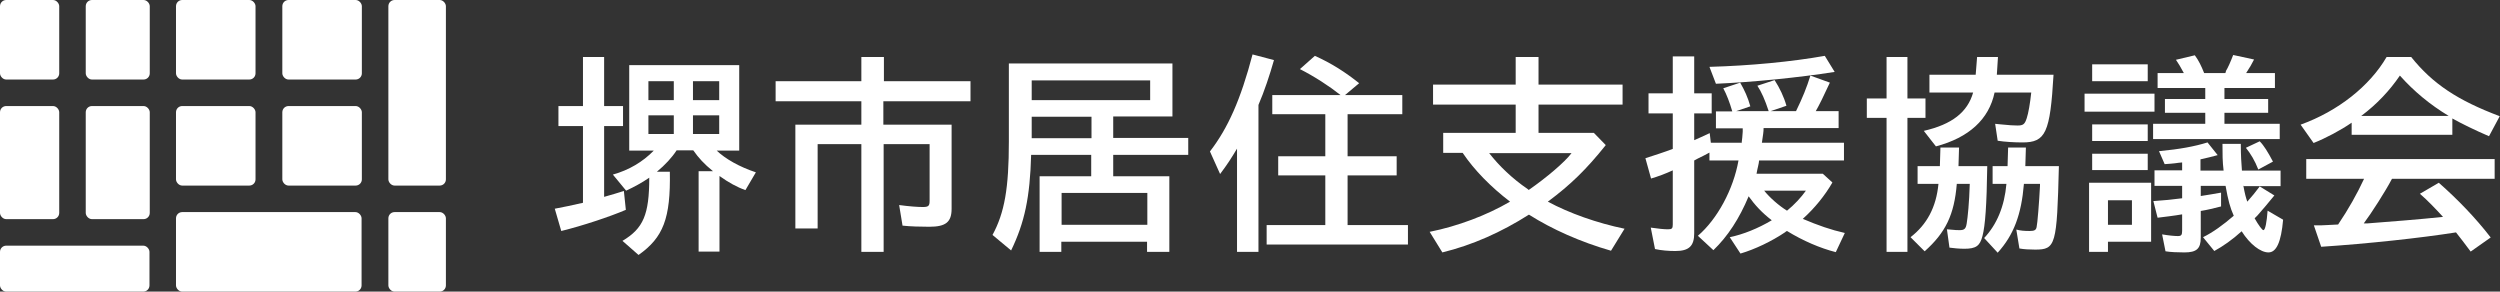 <?xml version="1.0" encoding="UTF-8"?>
<svg id="_レイヤー_2" data-name="レイヤー 2" xmlns="http://www.w3.org/2000/svg" viewBox="0 0 88.64 10.34">
  <rect x="0" y="0" width="88.64" height="10.34" fill="#333333" stroke="none"/>
  <defs>
    <style>
      .cls-1 {
        fill: #fff;
        stroke-width: 0px;
      }
    </style>
  </defs>
  <g id="_レイヤー_1-2" data-name="レイヤー 1">
    <g>
      <g>
        <rect class="cls-1" x="0" y="0" width="2.1" height="2.82" rx=".22" ry=".22"/>
        <rect class="cls-1" x="3.04" y="0" width="2.27" height="2.82" rx=".22" ry=".22"/>
        <rect class="cls-1" x="0" y="3.76" width="2.1" height="4.01" rx=".22" ry=".22"/>
        <rect class="cls-1" x="3.04" y="3.76" width="2.27" height="4.01" rx=".22" ry=".22"/>
        <rect class="cls-1" x="0" y="8.71" width="5.3" height="1.63" rx=".22" ry=".22"/>
        <rect class="cls-1" x="6.24" y="0" width="2.82" height="2.82" rx=".22" ry=".22"/>
        <rect class="cls-1" x="6.24" y="3.76" width="2.82" height="2.82" rx=".22" ry=".22"/>
        <rect class="cls-1" x="10.01" y="0" width="2.82" height="2.82" rx=".22" ry=".22"/>
        <rect class="cls-1" x="10.01" y="3.76" width="2.82" height="2.82" rx=".22" ry=".22"/>
        <rect class="cls-1" x="13.77" y="0" width="2.04" height="6.58" rx=".22" ry=".22"/>
        <rect class="cls-1" x="6.24" y="7.52" width="6.58" height="2.82" rx=".22" ry=".22"/>
        <rect class="cls-1" x="13.77" y="7.52" width="2.04" height="2.82" rx=".22" ry=".22"/>
      </g>
      <g>
        <path class="cls-1" d="M20.66,2.02h.76v1.74h.67v.71h-.67v2.51c.29-.08.48-.14.7-.21l.07.67c-.56.24-1.55.57-2.29.75l-.23-.79c.32-.06.61-.12,1-.21v-2.72h-.87v-.71h.87v-1.74ZM25.39,5.32c.33.32.84.6,1.41.79l-.37.63c-.29-.1-.6-.27-.92-.5v2.68h-.74v-2.85h.51c-.32-.26-.51-.47-.7-.74h-.59c-.16.25-.41.52-.7.76h.46c.03,1.65-.23,2.33-1.11,2.95l-.57-.5c.74-.44.95-.93.95-2.24-.26.18-.54.33-.82.46l-.47-.57c.57-.16,1.06-.45,1.45-.85h-.87v-3.03h3.9v3.03h-.82ZM22.99,3.55h.9v-.67h-.9v.67ZM22.99,4.75h.9v-.66h-.9v.66ZM25.5,2.88h-.93v.67h.93v-.67ZM25.5,4.09h-.93v.66h.93v-.66Z"/>
        <path class="cls-1" d="M34.41,2.88v.71h-3.09v.83h2.42v2.98c0,.47-.2.64-.79.64-.31,0-.68-.01-.95-.04l-.12-.73c.37.05.66.07.84.07.2,0,.24-.04.24-.22v-2.01h-1.63v3.82h-.79v-3.82h-1.55v2.99h-.79v-3.68h2.34v-.83h-3.04v-.71h3.04v-.86h.8v.86h3.08Z"/>
        <path class="cls-1" d="M41.46,6.25v2.68h-.79v-.36h-3.04v.36h-.77v-2.68h1.83v-.76h-2.13c-.04,1.5-.23,2.4-.71,3.39l-.66-.55c.43-.79.58-1.67.58-3.31v-2.77h5.8v1.88h-2.1v.76h2.66v.6h-2.66v.76h1.97ZM36.58,2.85v.7h4.2v-.7h-4.2ZM36.58,4.14v.76h2.12v-.76h-2.12ZM37.64,6.84v1.13h3.04v-1.13h-3.04Z"/>
        <path class="cls-1" d="M44.63,8.93h-.77v-3.66c-.21.35-.33.54-.6.9l-.36-.8c.64-.83,1.09-1.84,1.51-3.44l.76.2c-.15.53-.34,1.1-.55,1.59v5.21ZM47.53,3.37c-.39-.31-.91-.65-1.44-.92l.53-.47c.6.27,1.08.58,1.57.97l-.5.42h2.03v.68h-1.94v1.49h1.74v.68h-1.74v1.76h2.14v.69h-5.01v-.69h2.08v-1.76h-1.67v-.68h1.67v-1.49h-1.88v-.68h2.42Z"/>
        <path class="cls-1" d="M56.93,5.15c-.68.85-1.24,1.4-2.05,2,.76.41,1.75.76,2.72.96l-.48.78c-1.08-.31-2.09-.76-2.91-1.28-.99.63-2.01,1.08-3.07,1.34l-.45-.73c1-.2,2.03-.59,2.85-1.07-.68-.52-1.27-1.12-1.68-1.73h-.69v-.71h2.57v-1h-2.93v-.71h2.93v-.98h.81v.98h2.98v.71h-2.98v1h1.96l.42.43ZM54.21,6.73c.62-.43,1.27-.98,1.51-1.3h-2.92c.36.46.82.9,1.36,1.27l.05.04Z"/>
        <path class="cls-1" d="M61.75,5.08c.02-.15.03-.25.04-.41v-.12s-.95,0-.95,0v-.6h.58c-.09-.31-.2-.6-.32-.82l.6-.2c.16.28.27.52.36.84l-.5.17h1.15c-.13-.4-.26-.69-.4-.9l.61-.2c.18.28.33.59.42.91l-.56.19h.9c.23-.47.38-.84.51-1.26l.69.25c-.23.5-.38.8-.5,1.01h.81v.6h-2.66c0,.15-.02.23-.06.52h2.91v.63h-3.01c0,.09-.07.33-.09.47h2.35l.34.31c-.27.47-.63.91-1.05,1.29.54.23,1,.39,1.49.5l-.32.68c-.55-.14-1.16-.4-1.73-.75l-.04.02-.02.02c-.49.33-1.08.61-1.59.76l-.38-.58c.48-.1,1-.31,1.49-.6-.34-.26-.6-.54-.82-.85-.33.79-.74,1.42-1.25,1.91l-.55-.51c.69-.59,1.26-1.65,1.44-2.67h-1.03v-.28c-.16.09-.23.12-.41.21l-.13.07v2.58c0,.45-.18.63-.67.63-.23,0-.5-.02-.72-.07l-.15-.76c.26.04.48.06.61.06.14,0,.17-.03.17-.17v-1.92c-.26.12-.53.22-.77.29l-.2-.72c.28-.09.71-.23.97-.33v-1.26h-.86v-.71h.86v-1.31h.76v1.31h.62v.71h-.62v.95c.15-.07.26-.11.55-.25l.04.34h1.08ZM60.62,2.37c1.43-.04,2.9-.18,4.08-.39l.35.57c-1.28.2-2.86.36-4.21.42l-.23-.6ZM62.55,6.76c.2.25.52.53.81.71.25-.2.51-.48.67-.71h-1.48Z"/>
        <path class="cls-1" d="M66.89,2.02h.74v1.47h.64v.69h-.64v4.75h-.74v-4.75h-.7v-.69h.7v-1.47ZM69.38,6.52c-.09,1.1-.4,1.73-1.14,2.39l-.5-.5c.58-.45.91-1.06.99-1.89h-.74v-.63h.79l.02-.66h.66l-.02.66h1.02c-.02,1.38-.07,2.1-.17,2.48-.09.35-.23.45-.64.45-.17,0-.4-.02-.53-.04l-.09-.65c.33.03.35.03.45.03.17,0,.22-.05.25-.23.04-.24.09-.74.11-1.41h-.46ZM70.72,3.28c-.2.95-.91,1.6-2.08,1.91l-.43-.55c1-.23,1.55-.66,1.75-1.36h-1.55v-.63h1.64l.05-.63h.74l-.04.63h2.01c-.12,2.06-.28,2.4-1.1,2.4-.28,0-.63-.02-.88-.06l-.09-.6.2.02c.29.03.46.04.59.04.2,0,.26-.04.33-.26.06-.18.12-.53.16-.91h-1.31ZM71.76,6.52c-.09,1.09-.36,1.81-.93,2.44l-.48-.52c.45-.48.72-1.12.79-1.92h-.49v-.63h.53l.02-.66h.63l-.02.66h1.19c-.07,2.8-.11,2.96-.84,2.96-.2,0-.4-.01-.56-.04l-.11-.67c.15.04.29.05.47.05.17,0,.23-.03.25-.14.03-.12.09-.87.12-1.46t0-.07h-.59Z"/>
        <path class="cls-1" d="M76.39,3.32v.64h-2.48v-.64h2.48ZM76.27,8.57h-1.53v.36h-.67v-2.45h2.2v2.08ZM76.15,2.28v.6h-1.97v-.6h1.97ZM76.15,4.41v.59h-1.97v-.59h1.97ZM76.15,5.45v.58h-1.97v-.58h1.97ZM74.74,7.97h.85v-.87h-.85v.87ZM79.54,6.58c.05.28.09.43.14.57.21-.24.26-.3.44-.54l.52.32c-.25.31-.41.49-.6.71l-.1.1c.14.25.27.42.31.42.07,0,.12-.29.15-.69l.55.32c-.07.8-.24,1.16-.52,1.16s-.66-.29-.95-.75c-.33.3-.66.53-.97.7l-.4-.49c.35-.17.72-.44,1.09-.76-.13-.29-.2-.55-.29-1.06h-.88v.36c.37-.06.39-.06.72-.12v.49c-.28.07-.47.12-.72.16v.95c0,.39-.15.52-.58.52-.22,0-.5-.01-.67-.04l-.12-.6c.23.04.44.06.56.06.12,0,.15-.04.15-.19v-.58c-.28.05-.63.09-.87.12l-.15-.59c.33-.02.73-.06,1.02-.1v-.44h-.98v-.55h.98v-.28c-.11.01-.12.01-.26.03-.09.01-.19.02-.36.03l-.2-.46c.74-.07,1.27-.17,1.72-.31l.36.45c-.17.05-.39.1-.61.15v.4h.82c-.04-.33-.04-.58-.04-.95h.65c0,.42.02.7.04.95h1.37v.55h-1.3ZM77.43,2.59c-.13-.24-.19-.34-.28-.47l.67-.16c.14.19.23.38.33.63h.75l.02-.04v-.03c.07-.11.16-.31.26-.57l.74.16c-.07.14-.16.3-.28.48h1.02v.53h-1.79v.39h1.55v.49h-1.55v.39h1.96v.54h-4.49v-.54h1.85v-.39h-1.43v-.49h1.43v-.39h-1.69v-.53h.92ZM80.07,6.01c-.12-.31-.27-.56-.44-.77l.49-.23c.15.15.29.38.47.72l-.52.28Z"/>
        <path class="cls-1" d="M86.96,4.78h-3.58v-.43c-.39.27-.92.55-1.35.72l-.46-.65c1.33-.48,2.45-1.37,3.05-2.4h.87c.76.95,1.65,1.54,3.14,2.1l-.38.71c-.51-.22-.96-.44-1.3-.63v.58ZM84.81,6.34c-.23.44-.73,1.22-1,1.58h.14c.55-.04,1.93-.15,2.67-.23-.26-.28-.52-.56-.82-.82l.67-.39c.66.58,1.3,1.24,1.84,1.94l-.71.5c-.24-.33-.36-.47-.52-.68-1.27.2-3.12.4-4.78.51l-.26-.76c.28,0,.31,0,.47-.01l.39-.02c.36-.53.68-1.1.92-1.62h-2.05v-.7h6.68v.7h-3.66ZM86.82,4.11c-.66-.4-1.22-.86-1.73-1.43-.36.53-.82,1.02-1.37,1.43h3.1Z"/>
      </g>
    </g>
  </g>
</svg>
